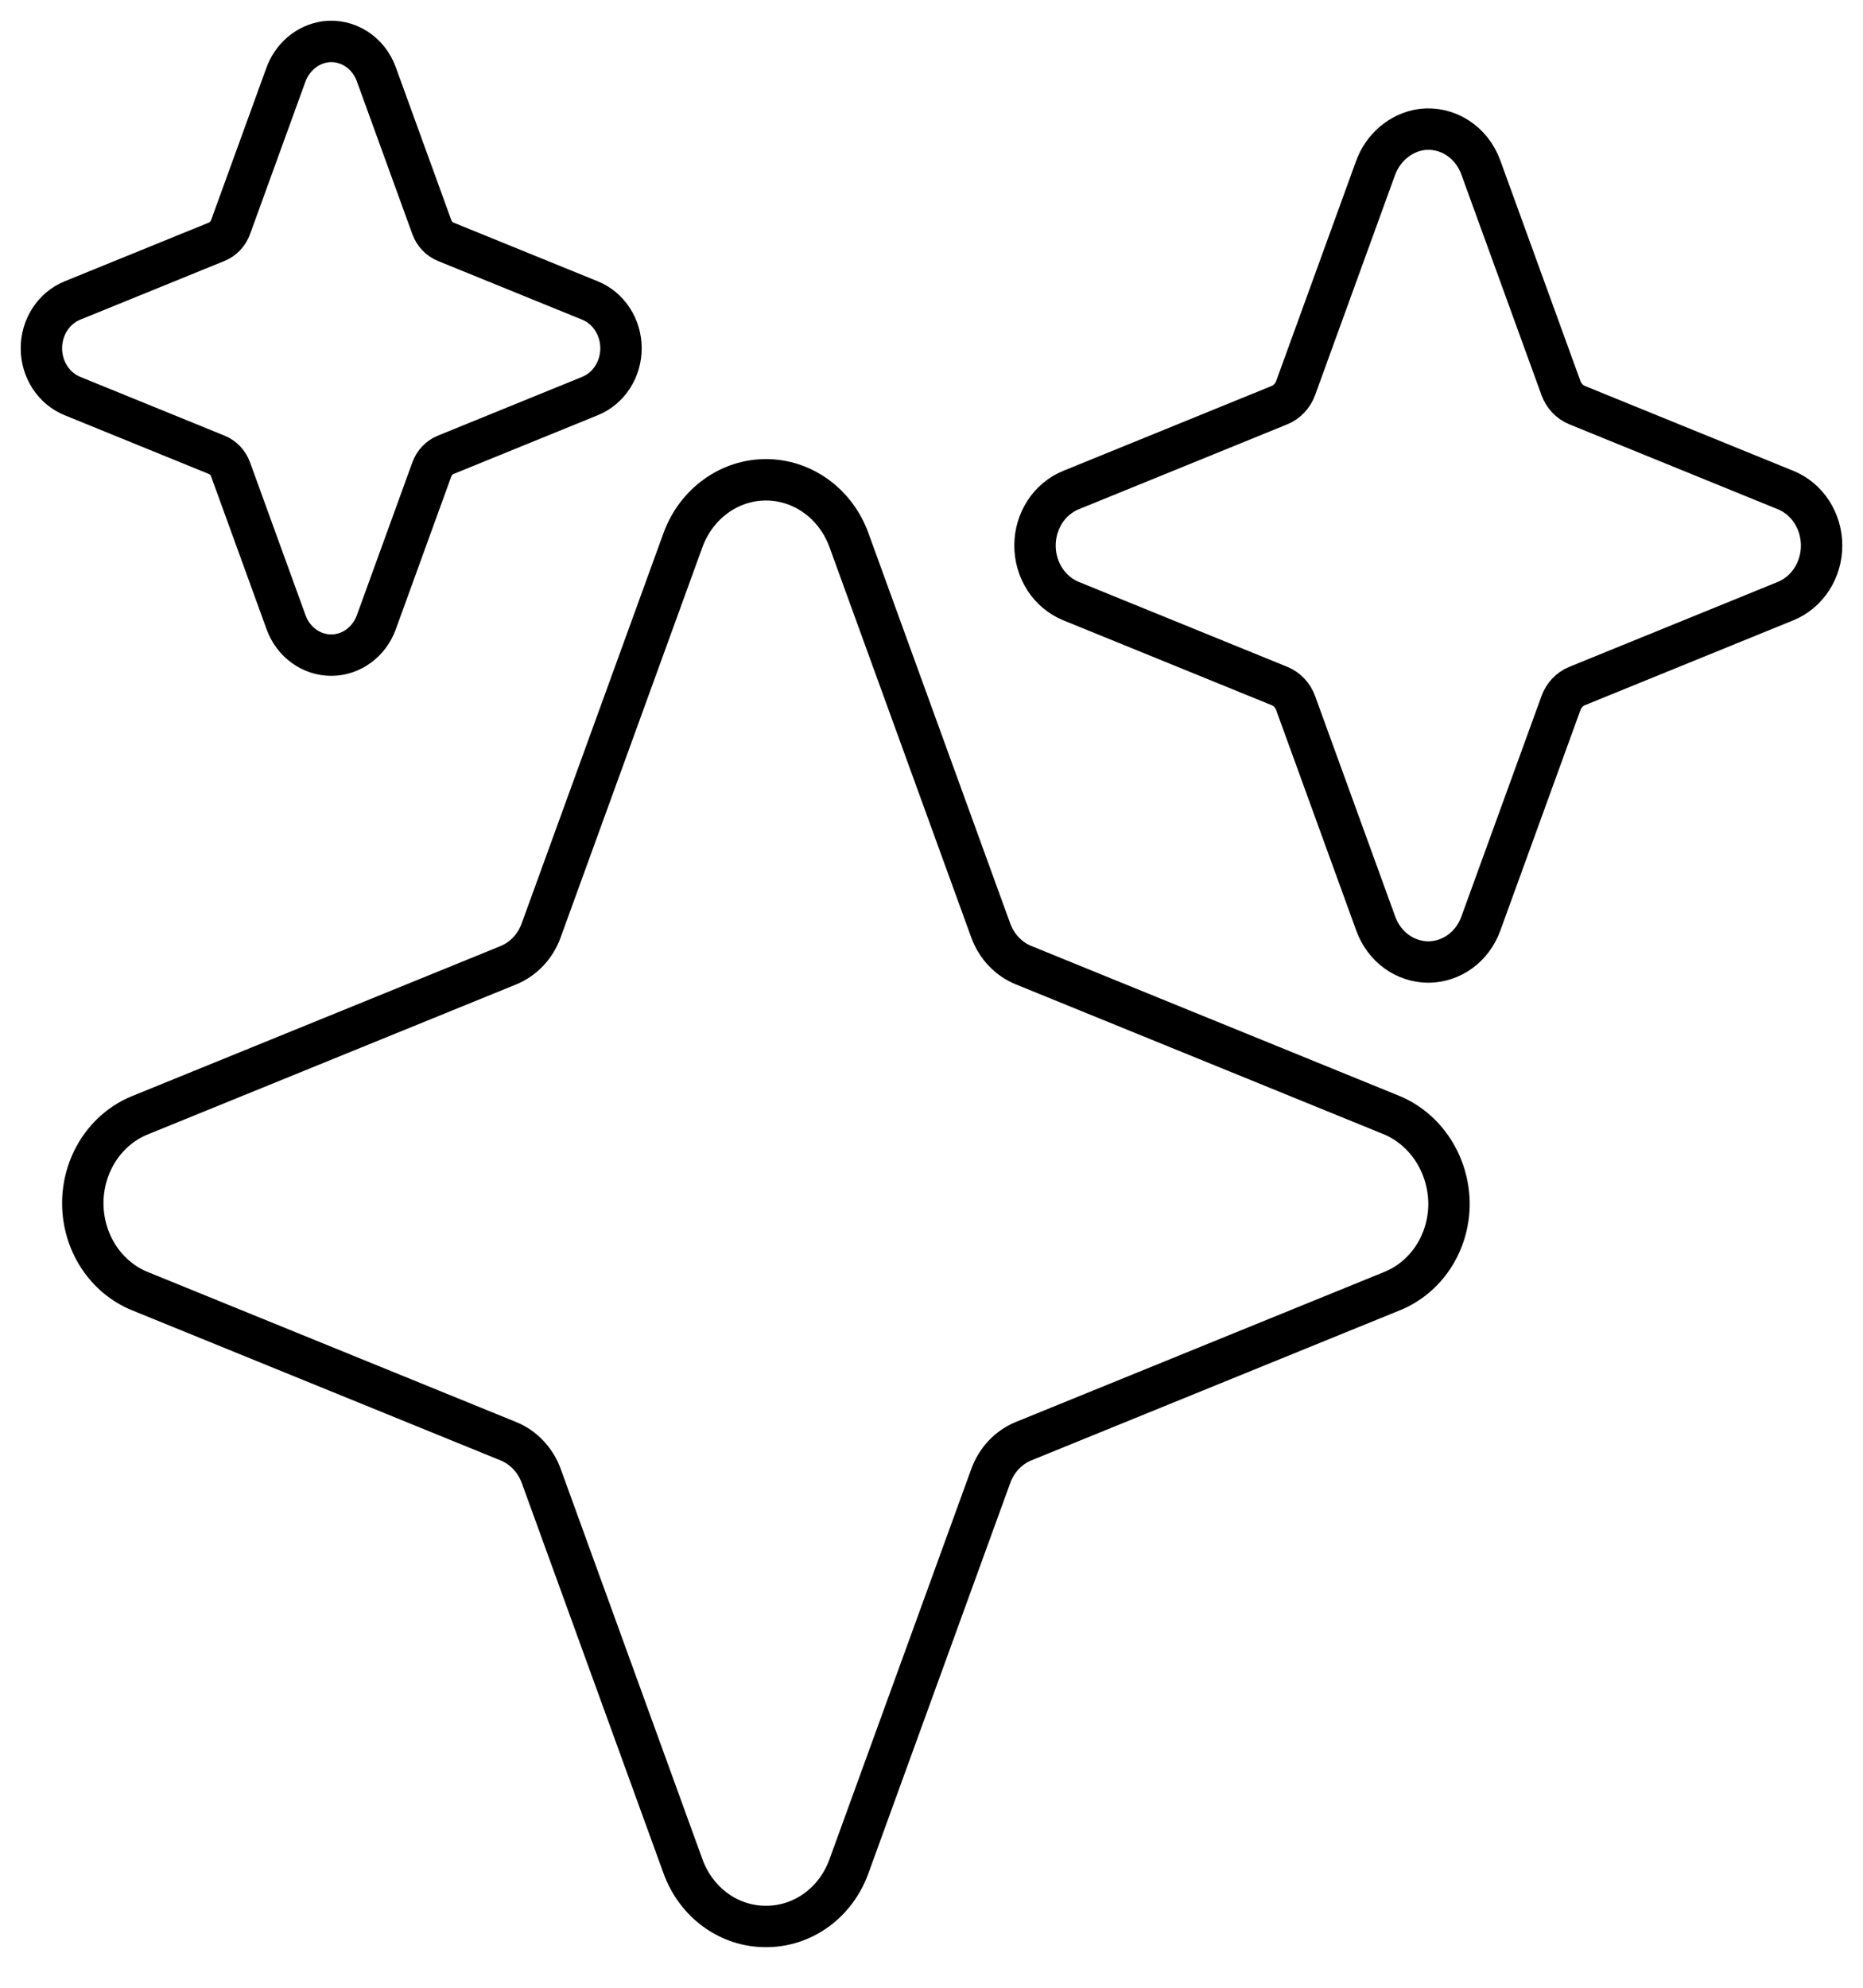 <svg xmlns="http://www.w3.org/2000/svg" width="45" height="48" viewBox="0 0 45 48" fill="none"><path d="M18.502 46.52C18.067 46.522 17.642 46.384 17.284 46.124C16.926 45.864 16.651 45.494 16.496 45.064L13.073 35.64C13.004 35.45 12.897 35.278 12.761 35.134C12.626 34.99 12.463 34.878 12.283 34.804L3.378 31.178C2.973 31.013 2.624 30.722 2.378 30.343C2.132 29.964 2 29.515 2 29.055C2 28.595 2.132 28.146 2.378 27.767C2.624 27.388 2.973 27.096 3.378 26.932L12.281 23.308C12.46 23.234 12.623 23.122 12.759 22.978C12.895 22.834 13.001 22.662 13.07 22.472L16.496 13.045C16.652 12.616 16.927 12.246 17.285 11.986C17.643 11.725 18.067 11.586 18.502 11.586C18.936 11.586 19.36 11.725 19.719 11.986C20.077 12.246 20.352 12.616 20.507 13.045L23.931 22.469C24 22.659 24.106 22.831 24.242 22.975C24.378 23.119 24.541 23.232 24.72 23.305L33.571 26.91C33.993 27.075 34.357 27.375 34.612 27.767C34.868 28.159 35.004 28.625 35 29.102C34.993 29.554 34.859 29.993 34.614 30.363C34.369 30.733 34.024 31.017 33.625 31.178L24.723 34.802C24.544 34.875 24.381 34.987 24.245 35.131C24.109 35.275 24.003 35.448 23.933 35.638L20.507 45.064C20.353 45.494 20.078 45.864 19.72 46.124C19.361 46.384 18.936 46.522 18.502 46.52V46.52Z" stroke="black"></path><path d="M8 15.82C7.764 15.82 7.534 15.745 7.34 15.603C7.145 15.462 6.996 15.262 6.911 15.029L5.57 11.337C5.541 11.256 5.496 11.183 5.438 11.122C5.38 11.061 5.311 11.013 5.235 10.983L1.748 9.563C1.528 9.473 1.338 9.315 1.205 9.109C1.071 8.903 1 8.66 1 8.41C1 8.16 1.071 7.917 1.205 7.711C1.338 7.505 1.528 7.347 1.748 7.257L5.235 5.838C5.311 5.807 5.38 5.759 5.438 5.698C5.496 5.637 5.541 5.564 5.57 5.483L6.899 1.824C6.974 1.609 7.103 1.419 7.272 1.275C7.441 1.132 7.644 1.04 7.859 1.009C8.117 0.976 8.378 1.035 8.601 1.176C8.824 1.318 8.996 1.535 9.089 1.791L10.43 5.483C10.459 5.564 10.504 5.637 10.562 5.698C10.62 5.759 10.689 5.807 10.765 5.838L14.252 7.257C14.473 7.347 14.662 7.505 14.795 7.711C14.929 7.917 15 8.16 15 8.41C15 8.66 14.929 8.903 14.795 9.109C14.662 9.315 14.473 9.473 14.252 9.563L10.765 10.983C10.689 11.013 10.62 11.061 10.562 11.122C10.504 11.183 10.459 11.256 10.43 11.337L9.089 15.029C9.004 15.262 8.855 15.462 8.66 15.603C8.466 15.745 8.236 15.82 8 15.82V15.82Z" stroke="black"></path><path d="M34.5 23.231C34.226 23.23 33.958 23.142 33.732 22.978C33.506 22.814 33.332 22.58 33.233 22.309L31.296 16.979C31.262 16.885 31.209 16.799 31.142 16.728C31.075 16.657 30.994 16.602 30.906 16.566L25.869 14.515C25.613 14.41 25.393 14.226 25.238 13.987C25.083 13.748 25 13.464 25 13.174C25 12.884 25.083 12.601 25.238 12.361C25.393 12.122 25.613 11.938 25.869 11.834L30.906 9.783C30.994 9.747 31.075 9.691 31.142 9.62C31.209 9.549 31.262 9.464 31.296 9.37L33.219 4.077C33.307 3.826 33.457 3.606 33.654 3.439C33.851 3.272 34.086 3.164 34.336 3.128C34.636 3.089 34.94 3.158 35.199 3.323C35.459 3.488 35.658 3.74 35.767 4.039L37.704 9.37C37.738 9.464 37.791 9.549 37.858 9.62C37.925 9.691 38.005 9.747 38.094 9.783L43.131 11.834C43.387 11.938 43.607 12.122 43.762 12.361C43.917 12.601 44 12.884 44 13.174C44 13.464 43.917 13.748 43.762 13.987C43.607 14.226 43.387 14.41 43.131 14.515L38.094 16.566C38.005 16.602 37.925 16.657 37.858 16.728C37.791 16.799 37.738 16.885 37.704 16.979L35.767 22.309C35.668 22.58 35.494 22.814 35.268 22.978C35.042 23.142 34.774 23.23 34.5 23.231V23.231Z" stroke="black"></path></svg>